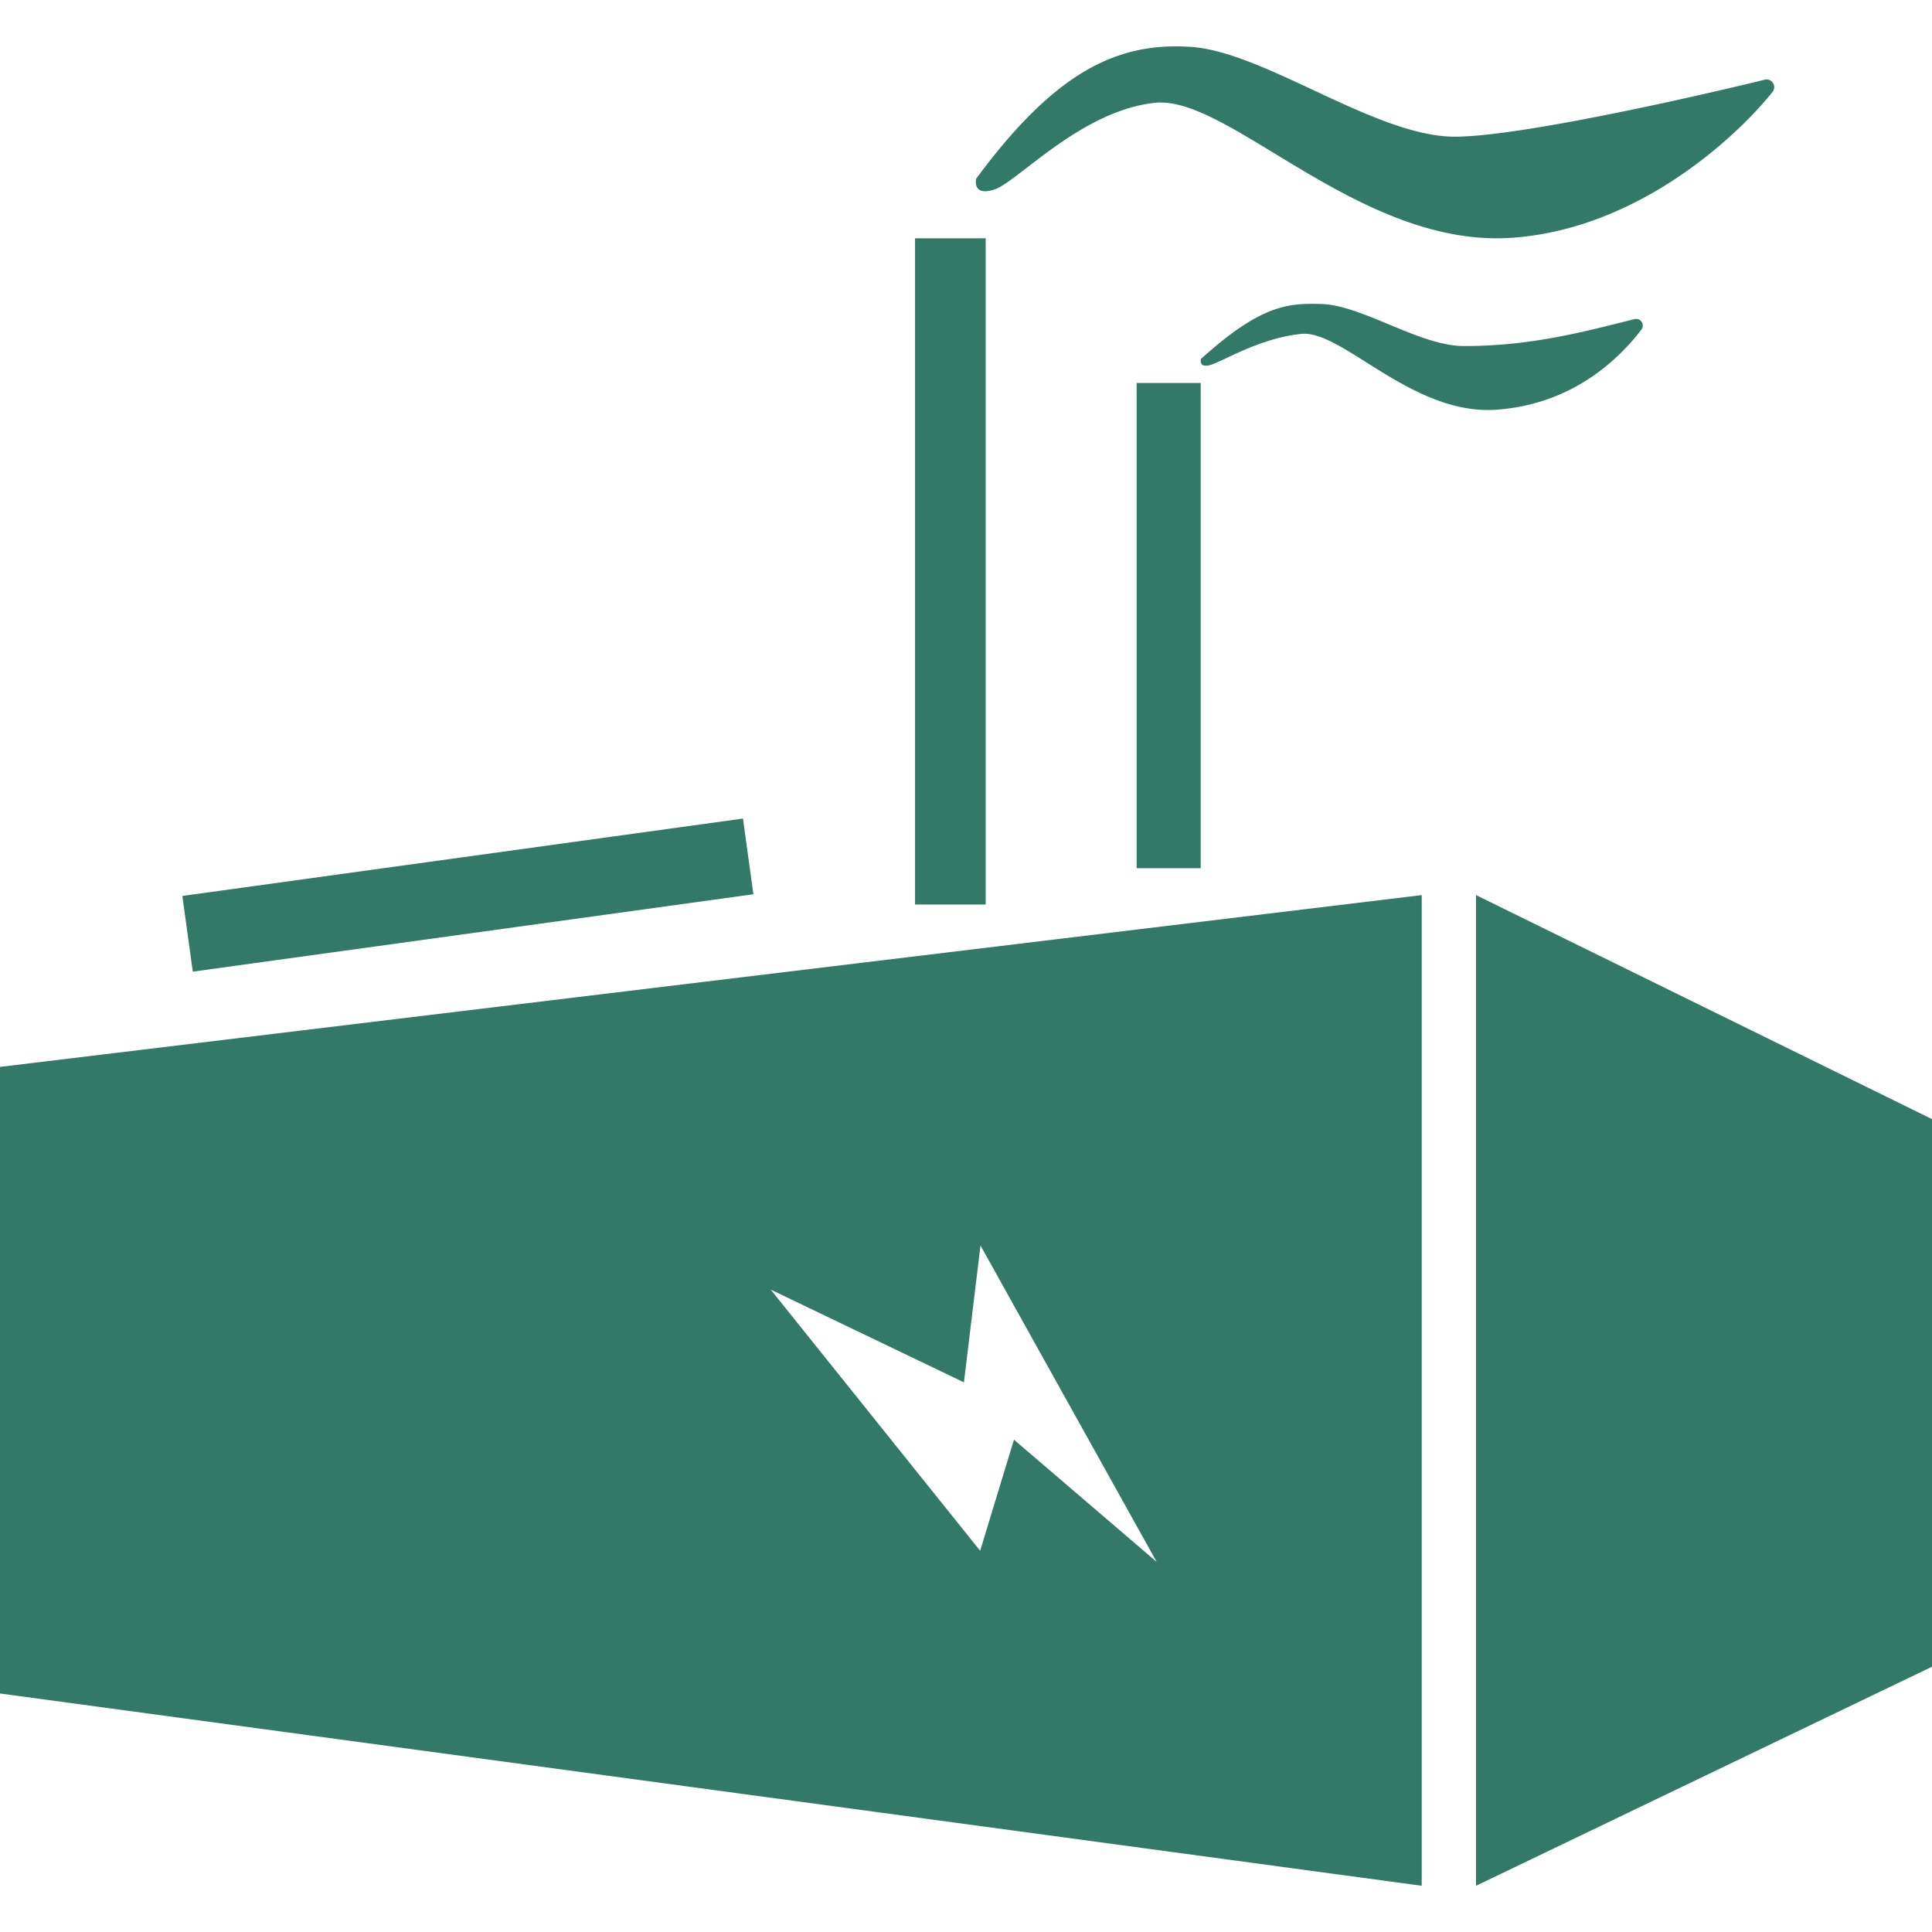 <svg id="图层_1" data-name="图层 1" xmlns="http://www.w3.org/2000/svg" viewBox="0 0 400 400"><defs><style>.cls-1{fill:#417f67;}.cls-2{fill:none;stroke:#417f67;stroke-miterlimit:10;stroke-width:2.09px;}.cls-3{fill:#327968;}</style></defs><rect class="cls-1" x="129.89" y="257.44" width="12.44" height="6.89"/><polygon class="cls-1" points="131.43 228.98 141.36 226.09 142.46 233.5 138.81 228.62 136.95 229.01 131.43 228.98"/><polyline class="cls-2" points="138.85 228.02 127.73 245.36 144.49 245.36 135.02 259.39"/><path class="cls-3" d="M202.11,37c16.35-22.15,29.2-28.34,44.5-27.29s38.23,18.59,54.58,18.59c13.8,0,52-8.8,64.22-11.81A1.58,1.58,0,0,1,367,19C360.89,26.79,340.2,47.35,313,49.23c-31.38,2.18-58.54-29.53-73.83-27.95s-28.48,16.35-33.23,17.93S202.11,37,202.11,37Z"/><path class="cls-3" d="M248.64,74.32C261.16,63,266.79,62.75,273.57,62.94c8.5.25,20.33,8.67,29.4,8.7,13.73.06,25-2.94,35.45-5.58a1.38,1.38,0,0,1,1.39,2.21c-5.26,6.88-15,15.55-30.12,16.56-17.41,1.16-31.77-16.55-40.26-15.7s-16,5.54-18.67,6.38S248.64,74.32,248.64,74.32Z"/><rect class="cls-3" x="189.45" y="49.34" width="14.63" height="137.93"/><rect class="cls-3" x="235.33" y="79.29" width="13.26" height="100.46"/><rect class="cls-3" x="38.29" y="177.41" width="117.17" height="15.82" transform="translate(-24.44 14.99) rotate(-7.86)"/><polygon class="cls-3" points="400 345.08 305.6 390.43 305.6 185.32 400 231.7 400 345.08"/><path class="cls-3" d="M0,220.89V350.62l294.35,39.81V185.32Zm209.93,77.18-7,23L159.57,267l40,19.2L203,257.87l36.48,65.51Z"/></svg>